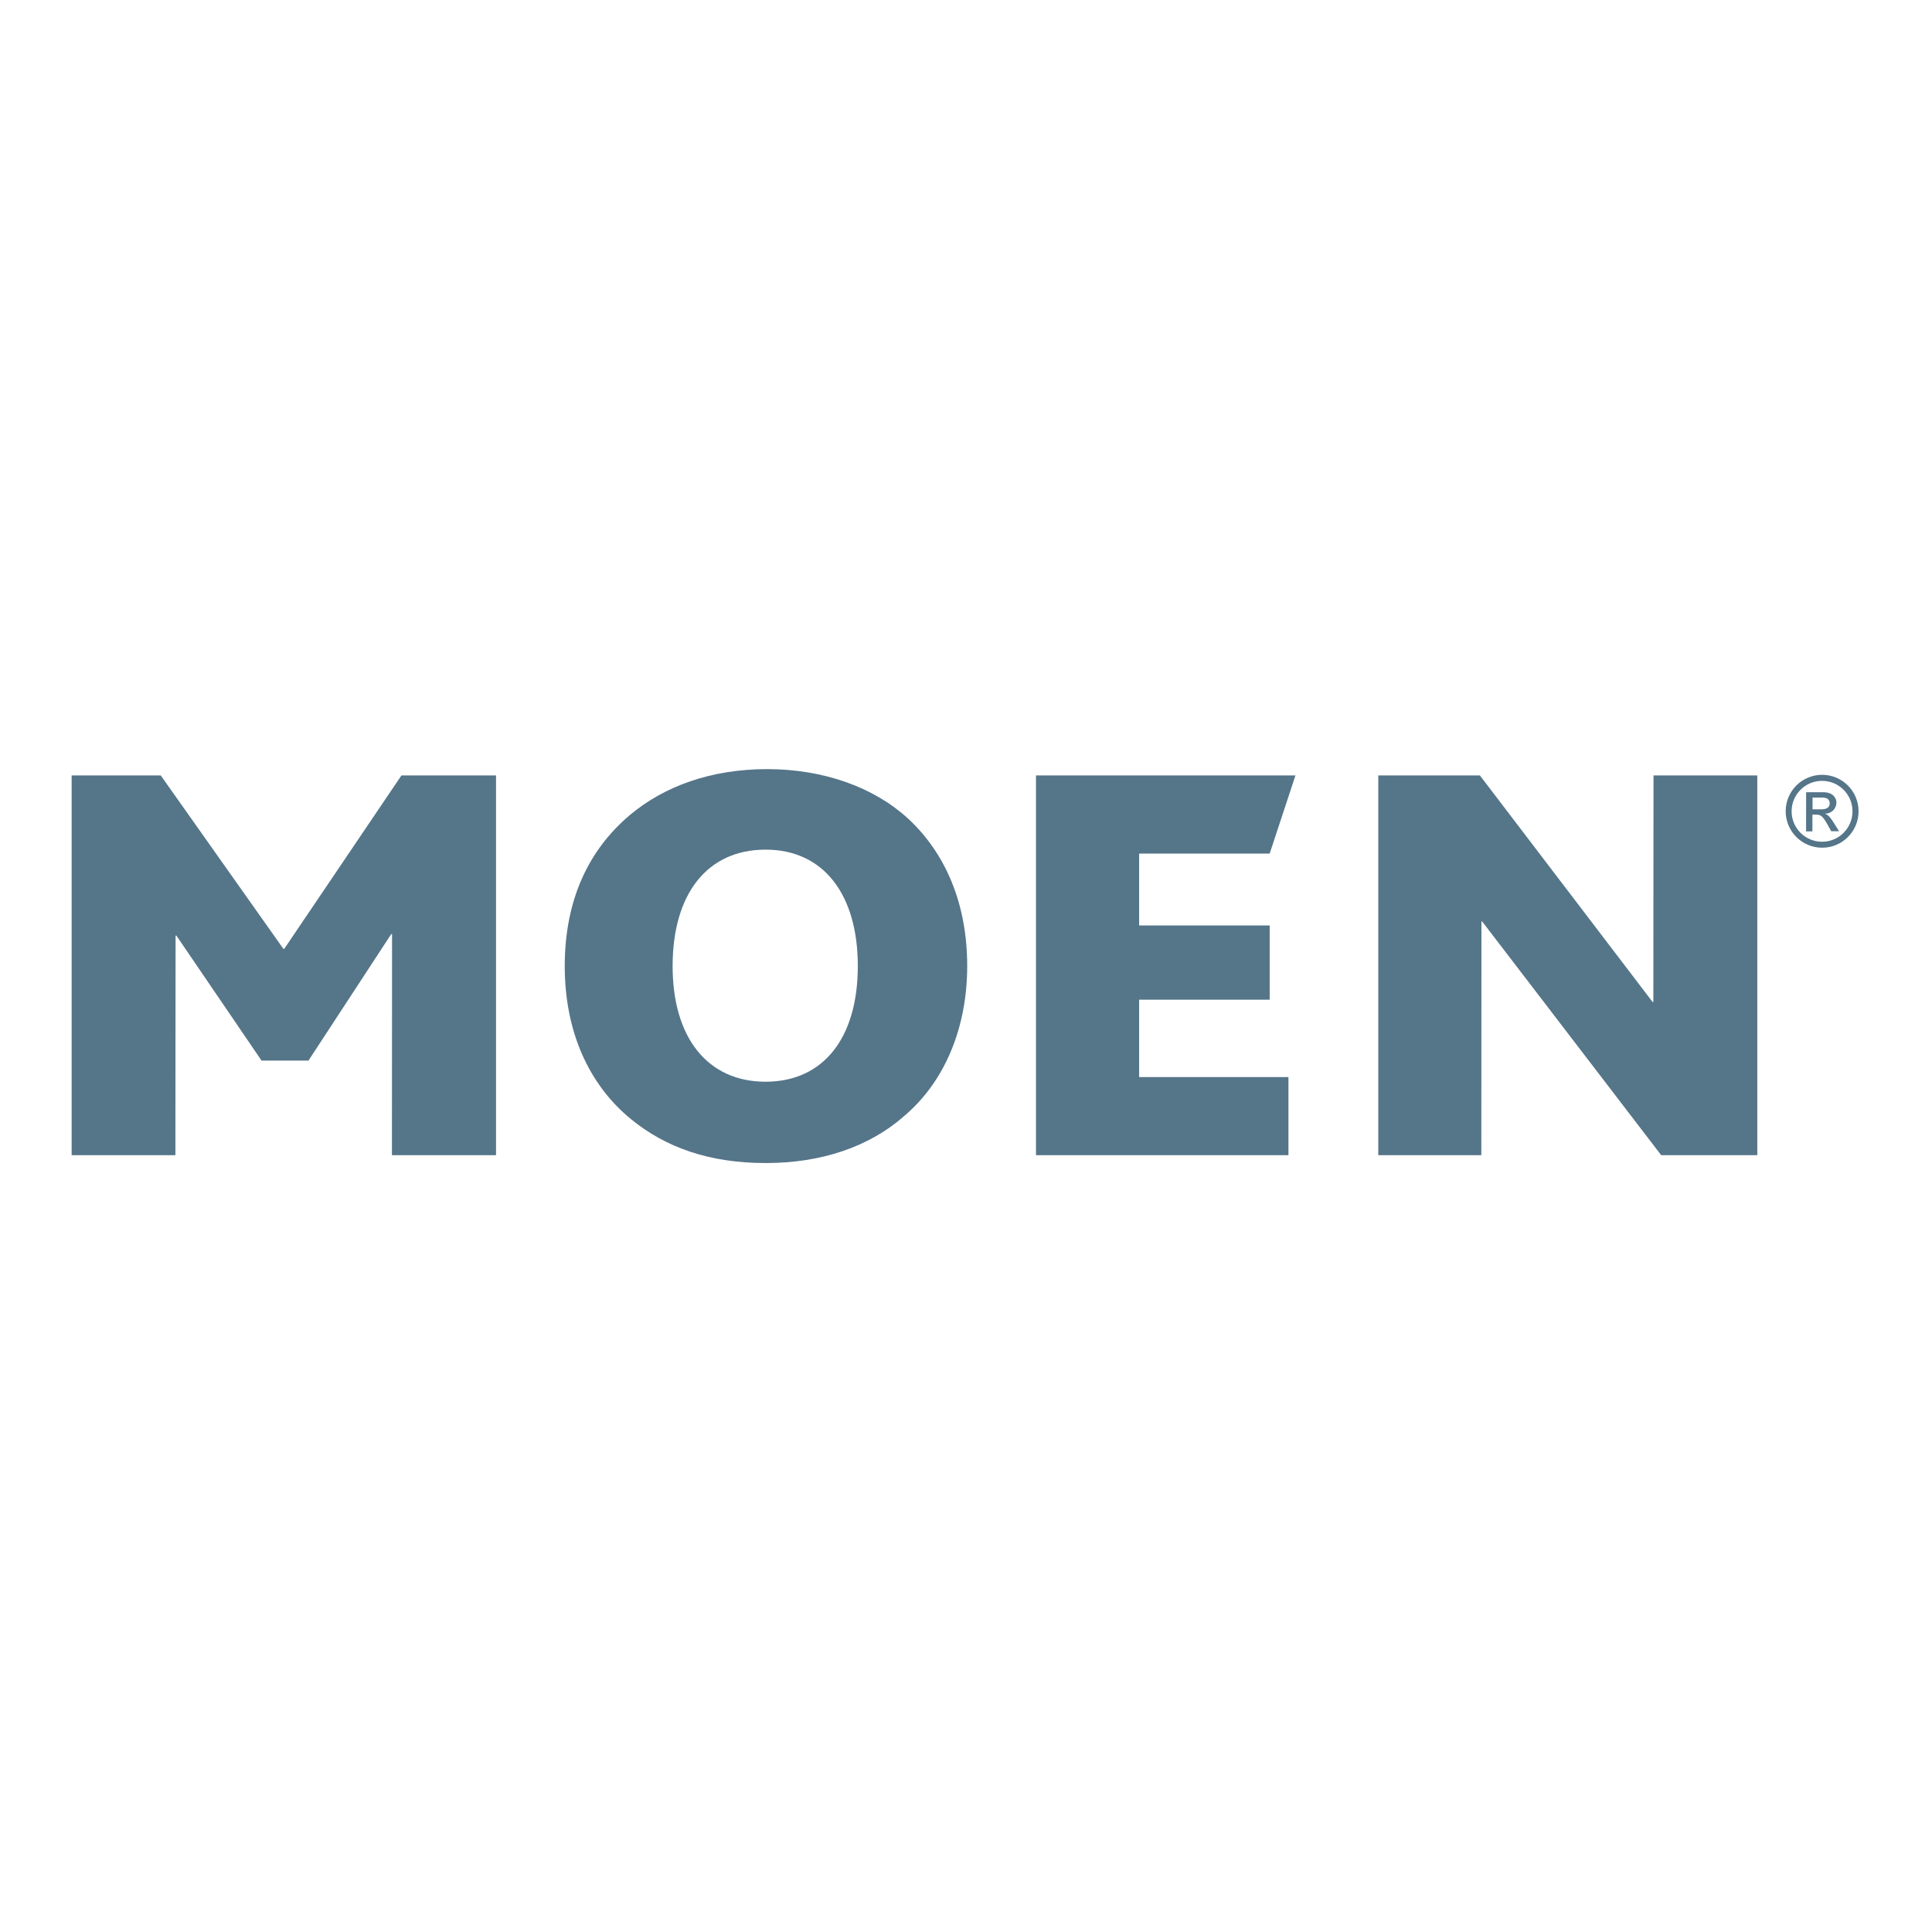 <?xml version="1.0" encoding="UTF-8"?> <svg xmlns="http://www.w3.org/2000/svg" id="Layer_1" data-name="Layer 1" viewBox="0 0 960 960"><defs><style> .cls-1 { fill: #557589; stroke-width: 0px; } </style></defs><polyline class="cls-1" points="194.75 574.01 194.81 464.13 194.41 464.13 153.27 527.01 129.96 527.01 87.64 464.89 87.24 464.89 87.15 574.01 35.6 574.01 35.6 385.31 79.87 385.31 140.82 471.49 141.23 471.49 199.47 385.31 246.47 385.31 246.47 574.01 194.75 574.01"></polyline><path class="cls-1" d="M380.42,422.18c-29.12,0-46.2,22.13-46.2,57.87s17.49,57.45,46.2,57.45,45.82-21.74,45.82-57.45-17.08-57.87-45.82-57.87M448.77,555.01c-17.08,14.75-40.35,22.9-68.35,22.9s-49.69-7.77-66.79-21.74c-20.98-17.12-33.01-43.51-33.01-76.12s11.64-57.49,32.23-74.96c17.07-14.38,40.39-22.92,68.33-22.92s52.9,8.93,69.91,24.46c19.02,17.57,29.51,42.79,29.51,73.41s-11.21,57.84-31.85,74.94v.02Z"></path><polyline class="cls-1" points="630.9 424.13 566.03 424.13 566.03 459.84 630.9 459.84 630.9 496.75 566.03 496.75 566.03 535.19 640.22 535.19 640.22 574.01 514.78 574.01 514.78 385.31 643.7 385.31 630.9 424.13"></polyline><polyline class="cls-1" points="825.44 574.01 736.51 457.91 736.12 457.91 736.06 574.01 684.86 574.01 684.86 385.31 735.35 385.31 821.17 497.89 821.54 497.89 821.62 385.31 873.19 385.31 873.19 574.01 825.44 574.01"></polyline><path class="cls-1" d="M905.37,421.22c-10-.02-18.09-8.14-18.08-18.14.02-10,8.14-18.09,18.14-18.08,9.98.02,18.07,8.11,18.08,18.09.03,9.98-8.04,18.1-18.02,18.13-.04,0-.08,0-.12,0ZM905.37,388c-8.36,0-15.13,6.78-15.13,15.13s6.78,15.13,15.13,15.13,15.13-6.78,15.13-15.13-6.78-15.13-15.13-15.13ZM897.47,393.66h8.59c4.83,0,6.44,2.99,6.44,5.04.05,3.05-2.38,5.55-5.43,5.6-.04,0-.08,0-.12,0v.1c1.68.59,2.89,2.25,4.52,4.86l2.35,3.78h-3.9l-1.68-3.04c-2.45-4.37-3.36-5.21-5.8-5.21h-1.87v8.32h-3.14l.03-19.45ZM905.14,402.15c2.4,0,4.04-.92,4.04-2.94s-1.43-2.89-3.5-2.89h-5.04v5.83h4.51Z"></path></svg> 